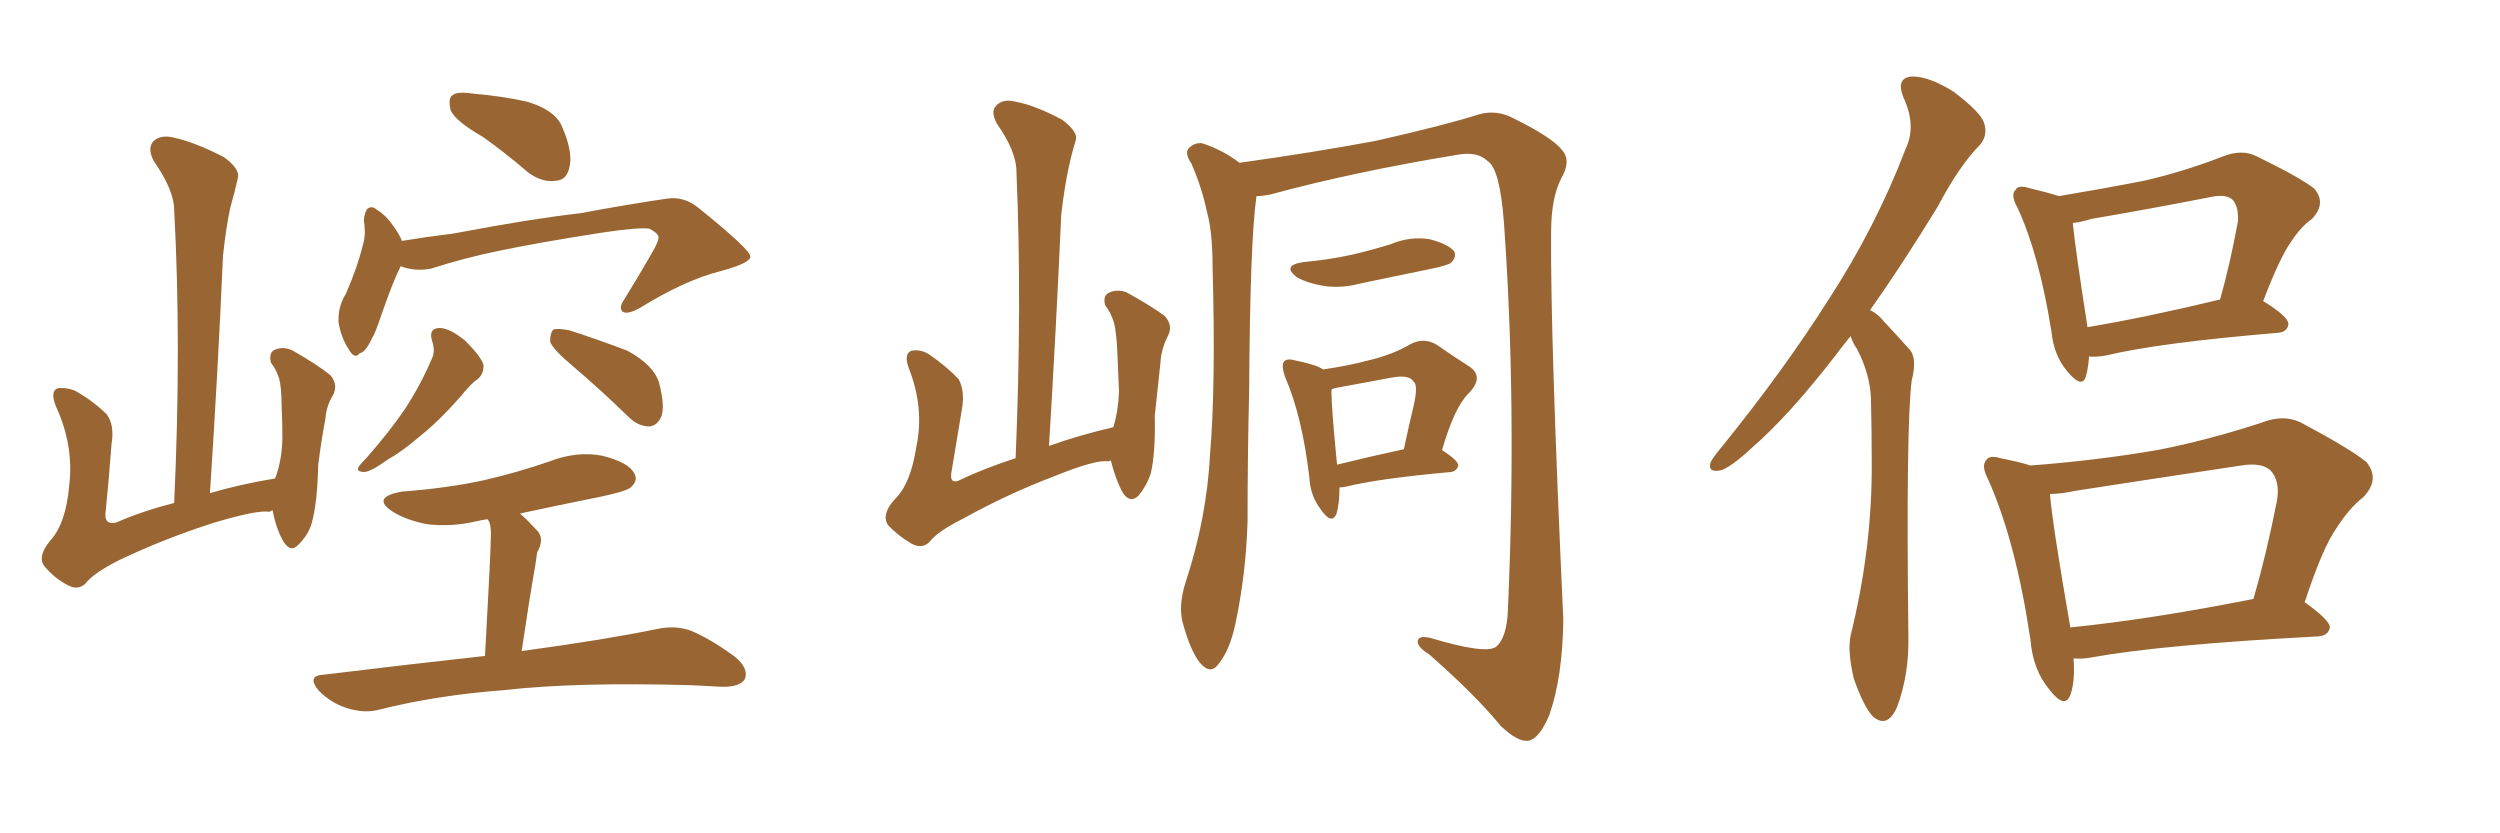 <svg xmlns="http://www.w3.org/2000/svg" xmlns:xlink="http://www.w3.org/1999/xlink" width="450" height="150"><path fill="#996633" padding="10" d="M86.87 24.61L86.87 24.61Q82.03 21.83 81.15 19.92L81.15 19.92Q80.57 17.72 81.45 17.14L81.45 17.14Q82.32 16.41 85.11 16.85L85.11 16.85Q90.38 17.29 94.92 18.31L94.92 18.31Q99.76 19.78 101.07 22.56L101.07 22.56Q103.13 27.25 102.54 29.88L102.54 29.88Q102.10 32.37 100.20 32.52L100.20 32.52Q97.71 32.96 95.07 31.05L95.07 31.05Q90.82 27.39 86.87 24.61ZM72.07 47.90L72.07 47.90Q72.07 47.90 72.07 48.05L72.07 48.05Q70.90 50.24 68.70 56.54L68.70 56.54Q67.53 60.06 66.94 60.94L66.94 60.94Q65.77 63.43 64.75 63.57L64.75 63.57Q63.87 64.75 62.84 62.99L62.84 62.99Q61.38 60.79 60.94 58.01L60.94 58.01Q60.79 55.22 62.26 52.88L62.26 52.88Q64.31 48.19 65.33 44.09L65.33 44.09Q65.92 42.04 65.48 39.70L65.48 39.70Q65.63 38.09 66.21 37.50L66.21 37.50Q67.09 37.06 67.68 37.65L67.68 37.65Q69.14 38.53 70.17 39.84L70.17 39.84Q71.78 41.89 72.36 43.36L72.36 43.36Q76.76 42.63 81.59 42.04L81.59 42.04Q95.51 39.40 104.44 38.38L104.44 38.38Q113.09 36.77 120.12 35.74L120.12 35.74Q123.19 35.30 125.83 37.50L125.83 37.50Q134.91 44.82 135.06 46.14L135.06 46.14Q135.21 47.31 129.79 48.78L129.79 48.78Q123.34 50.39 115.28 55.37L115.28 55.37Q112.94 56.69 112.06 56.10L112.06 56.10Q111.33 55.37 112.35 53.91L112.35 53.91Q114.99 49.66 117.33 45.56L117.33 45.56Q118.51 43.51 118.51 42.92L118.51 42.92Q118.80 42.19 116.89 41.16L116.89 41.16Q114.99 40.87 108.25 41.89L108.25 41.89Q96.97 43.65 89.94 45.12L89.94 45.12Q83.50 46.44 77.64 48.34L77.64 48.34Q74.71 48.93 72.07 47.90ZM77.78 61.38L77.78 61.38Q77.05 59.03 79.25 59.03L79.25 59.03Q81.15 59.18 83.79 61.38L83.79 61.38Q86.57 64.16 87.01 65.63L87.01 65.63Q87.16 67.09 86.13 68.12L86.13 68.12Q84.81 68.99 83.06 71.19L83.06 71.19Q79.10 75.73 75.59 78.52L75.59 78.52Q72.36 81.30 69.73 82.76L69.73 82.76Q66.94 84.81 65.63 84.96L65.63 84.96Q64.01 84.96 64.60 83.94L64.60 83.94Q65.04 83.35 66.06 82.32L66.06 82.32Q70.17 77.64 72.95 73.54L72.95 73.54Q75.88 68.99 77.78 64.45L77.78 64.45Q78.37 63.13 77.78 61.38ZM103.13 65.92L103.13 65.92Q99.61 62.99 99.02 61.52L99.02 61.52Q99.02 59.91 99.61 59.33L99.61 59.33Q100.34 59.03 102.54 59.47L102.54 59.47Q107.96 61.23 112.94 63.13L112.94 63.13Q117.77 65.77 118.65 68.99L118.65 68.99Q119.68 72.95 119.09 74.85L119.09 74.85Q118.36 76.61 116.89 76.76L116.89 76.76Q114.84 76.76 113.09 75L113.09 75Q107.96 70.02 103.13 65.92ZM87.30 118.07L87.30 118.07Q88.33 99.46 88.33 97.27L88.33 97.27Q88.48 94.92 88.04 93.90L88.04 93.90Q87.89 93.60 87.74 93.46L87.74 93.46Q86.72 93.60 86.13 93.75L86.13 93.75Q81.30 94.92 76.76 94.34L76.76 94.34Q73.10 93.60 70.75 92.14L70.75 92.14Q66.65 89.50 72.36 88.48L72.36 88.48Q80.42 87.89 87.16 86.43L87.16 86.43Q93.46 84.96 98.88 83.06L98.88 83.06Q103.86 81.15 108.40 82.03L108.40 82.03Q113.09 83.20 114.11 85.11L114.11 85.11Q114.99 86.43 113.53 87.74L113.53 87.74Q112.65 88.48 107.67 89.50L107.67 89.50Q100.34 90.97 93.60 92.43L93.60 92.43Q95.07 93.75 96.83 95.65L96.83 95.65Q98.00 97.12 96.68 99.46L96.68 99.46Q96.53 100.49 96.39 101.51L96.39 101.51Q95.21 108.25 93.90 117.19L93.90 117.19Q108.98 115.14 118.21 113.23L118.21 113.23Q121.58 112.50 124.37 113.53L124.37 113.53Q127.88 114.99 132.28 118.21L132.28 118.21Q134.91 120.41 134.03 122.31L134.03 122.31Q133.15 123.63 130.08 123.63L130.08 123.63Q127.29 123.49 124.51 123.34L124.51 123.34Q103.56 122.75 90.82 124.22L90.82 124.22Q78.81 125.10 68.26 127.73L68.26 127.73Q65.63 128.47 62.40 127.44L62.40 127.44Q59.62 126.56 57.42 124.37L57.42 124.37Q55.08 121.58 58.30 121.44L58.30 121.44Q73.97 119.53 87.30 118.07ZM49.07 91.85L49.07 91.85L49.07 91.85Q48.63 91.99 48.49 92.14L48.49 92.14Q46.58 91.70 38.67 94.04L38.67 94.04Q29.88 96.83 21.53 100.78L21.53 100.78Q16.85 103.13 15.38 105.03L15.38 105.03Q14.06 106.35 12.16 105.32L12.16 105.32Q9.67 104.00 7.91 101.81L7.91 101.81Q6.74 100.05 9.08 97.27L9.08 97.27Q11.87 94.19 12.45 87.45L12.45 87.45Q13.33 80.27 10.11 73.24L10.11 73.24Q8.94 70.46 10.40 69.87L10.40 69.87Q12.01 69.73 13.48 70.31L13.48 70.31Q16.85 72.22 19.19 74.56L19.19 74.56Q20.65 76.46 20.07 79.98L20.07 79.98Q19.63 85.99 19.04 91.85L19.04 91.85Q18.60 94.63 20.95 94.04L20.95 94.04Q25.63 91.99 31.35 90.53L31.35 90.53Q32.67 62.11 31.35 37.79L31.35 37.79Q31.35 34.28 27.69 29.00L27.69 29.00Q26.51 26.81 27.54 25.49L27.54 25.49Q28.86 24.17 31.20 24.76L31.20 24.76Q34.86 25.49 40.28 28.27L40.28 28.27Q43.36 30.47 42.77 32.23L42.77 32.23Q42.33 34.28 41.46 37.35L41.46 37.35Q40.72 40.72 40.14 46.00L40.14 46.00Q39.26 66.36 37.79 88.77L37.79 88.77Q43.21 87.16 49.51 86.13L49.51 86.13Q50.68 83.20 50.83 79.10L50.83 79.10Q50.83 75.59 50.68 72.80L50.68 72.80Q50.68 69.87 50.24 68.12L50.24 68.12Q49.66 66.36 48.78 65.33L48.78 65.33Q48.34 63.57 49.37 62.99L49.37 62.99Q50.98 62.26 52.73 63.13L52.73 63.13Q57.13 65.63 59.47 67.53L59.47 67.53Q60.94 69.29 59.91 71.19L59.91 71.19Q58.74 73.10 58.59 75.29L58.59 75.29Q57.86 79.10 57.28 83.64L57.28 83.64Q57.13 90.53 56.10 94.19L56.10 94.19Q55.52 96.24 53.76 98.00L53.76 98.00Q52.29 99.61 50.98 97.41L50.98 97.41Q49.66 95.07 49.07 91.85ZM199.95 82.91L199.95 82.91Q199.66 82.91 199.51 83.06L199.51 83.06Q197.46 82.62 189.84 85.69L189.84 85.69Q181.35 88.92 173.44 93.31L173.44 93.31Q168.75 95.65 167.29 97.56L167.29 97.56Q165.97 98.88 164.06 97.85L164.06 97.85Q161.57 96.39 159.81 94.48L159.81 94.48Q158.64 92.58 160.99 89.94L160.99 89.94Q163.92 87.16 164.94 80.42L164.94 80.42Q166.41 73.54 163.62 66.36L163.62 66.36Q162.60 63.72 164.06 63.13L164.06 63.13Q165.67 62.84 167.14 63.72L167.14 63.72Q170.36 65.92 172.56 68.26L172.56 68.26Q173.73 70.46 173.14 73.68L173.14 73.68Q172.12 79.69 171.24 85.11L171.24 85.11Q170.95 87.01 172.41 86.57L172.41 86.57Q176.95 84.38 182.81 82.47L182.81 82.47Q183.98 54.79 182.96 30.91L182.96 30.91Q182.96 27.25 179.44 22.27L179.44 22.27Q178.27 20.07 179.30 19.04L179.30 19.04Q180.47 17.72 182.81 18.31L182.81 18.31Q186.18 18.90 191.16 21.53L191.16 21.53Q194.09 23.73 193.65 25.20L193.65 25.20Q192.92 27.54 192.33 30.32L192.33 30.32Q191.60 33.69 191.02 38.67L191.02 38.67Q190.14 58.59 188.82 80.27L188.82 80.27Q194.09 78.37 200.39 76.90L200.39 76.90Q201.27 74.12 201.42 70.46L201.42 70.46Q201.27 66.65 201.12 63.43L201.12 63.43Q200.98 60.06 200.54 58.15L200.54 58.15Q199.95 56.25 198.93 54.93L198.93 54.93Q198.49 53.32 199.51 52.73L199.51 52.73Q200.98 52.00 202.73 52.59L202.73 52.59Q206.98 54.93 209.62 56.84L209.62 56.84Q211.23 58.59 210.21 60.50L210.21 60.50Q209.03 62.84 208.89 65.19L208.89 65.19Q208.45 69.43 207.86 74.85L207.86 74.85Q208.01 81.59 207.13 85.25L207.13 85.25Q206.40 87.45 204.93 89.21L204.93 89.21Q203.47 90.67 202.15 88.77L202.15 88.77Q200.83 86.43 199.95 82.91ZM226.17 35.30L226.17 35.30Q225 43.36 224.85 70.31L224.85 70.31Q224.56 82.03 224.56 93.90L224.56 93.90Q224.27 103.42 222.36 112.35L222.36 112.35Q221.34 117.04 219.43 119.38L219.43 119.38Q217.97 121.58 216.06 119.38L216.06 119.38Q214.31 117.33 212.84 111.91L212.84 111.91Q212.11 108.84 213.43 104.74L213.43 104.74Q217.24 93.16 217.82 81.59L217.82 81.59Q218.85 69.43 218.26 47.90L218.26 47.90Q218.26 41.75 217.24 38.09L217.24 38.09Q216.36 33.84 214.45 29.44L214.45 29.44Q213.28 27.69 213.87 26.81L213.87 26.81Q214.89 25.63 216.36 25.78L216.36 25.78Q220.02 26.95 223.10 29.30L223.10 29.30Q235.84 27.54 247.71 25.34L247.71 25.34Q260.60 22.41 266.46 20.51L266.46 20.51Q269.53 19.78 272.31 21.24L272.31 21.24Q279.49 24.76 281.25 27.10L281.25 27.10Q282.86 29.00 280.96 32.23L280.96 32.23Q279.20 35.74 279.20 41.89L279.20 41.89Q279.05 60.64 281.40 111.62L281.40 111.62Q281.25 121.88 278.91 128.61L278.91 128.61Q277.15 132.86 275.24 133.30L275.24 133.30Q273.34 133.74 270.12 130.66L270.12 130.66Q265.72 125.24 257.23 117.77L257.23 117.77Q255.32 116.60 255.18 115.58L255.18 115.58Q255.18 114.26 257.52 114.84L257.52 114.84Q267.33 117.77 269.24 116.46L269.24 116.46Q271.29 114.84 271.44 109.42L271.44 109.42Q273.05 72.51 270.70 39.99L270.70 39.99Q269.97 30.32 267.77 29.00L267.77 29.00Q266.02 27.25 262.50 27.83L262.50 27.83Q243.75 30.91 228.66 35.01L228.66 35.01Q227.20 35.30 226.17 35.30ZM234.67 47.17L234.67 47.17Q239.36 46.73 243.31 45.85L243.31 45.85Q247.12 44.97 250.34 43.95L250.34 43.95Q253.86 42.48 257.37 43.07L257.37 43.07Q260.74 43.95 261.77 45.26L261.77 45.26Q262.21 46.29 261.18 47.31L261.18 47.31Q260.60 47.75 257.81 48.34L257.81 48.34Q251.37 49.66 245.07 50.98L245.07 50.98Q241.26 52.00 238.04 51.42L238.04 51.42Q235.40 50.98 233.50 49.95L233.50 49.95Q230.57 47.75 234.67 47.17ZM241.11 87.74L241.11 87.74Q241.11 90.82 240.53 92.58L240.53 92.58Q239.65 94.48 237.74 91.70L237.74 91.70Q235.84 89.21 235.69 85.99L235.69 85.99Q234.38 74.85 231.30 67.82L231.30 67.82Q230.57 65.63 231.15 65.04L231.15 65.04Q231.74 64.45 233.20 64.89L233.20 64.89Q236.87 65.63 238.18 66.50L238.18 66.50Q243.02 65.77 246.24 64.89L246.24 64.89Q250.63 63.87 253.86 61.96L253.86 61.96Q256.35 60.64 258.69 62.11L258.69 62.11Q262.06 64.45 264.40 65.92L264.40 65.92Q267.33 67.82 264.26 70.90L264.26 70.90Q261.77 73.39 259.57 81.01L259.57 81.01Q262.50 82.91 262.50 83.79L262.50 83.79Q262.21 84.81 261.18 84.96L261.18 84.96Q248.14 86.13 242.29 87.60L242.29 87.60Q241.55 87.74 241.11 87.74ZM240.67 83.64L240.67 83.64L240.67 83.64Q245.95 82.32 252.69 80.86L252.69 80.86Q253.56 76.76 254.44 73.10L254.44 73.10Q255.32 69.29 254.44 68.70L254.44 68.70Q253.71 67.38 250.49 67.97L250.49 67.97Q245.65 68.85 240.23 69.87L240.23 69.87Q239.79 70.02 239.65 70.17L239.65 70.17Q239.65 73.39 240.67 83.64ZM333.11 60.50L333.11 60.50Q331.79 62.11 330.47 63.87L330.47 63.87Q322.12 74.71 315.38 80.57L315.38 80.57Q311.43 84.23 309.67 84.67L309.67 84.67Q307.32 85.11 307.91 83.20L307.91 83.20Q308.35 82.32 309.81 80.57L309.81 80.57Q321.09 66.65 329.15 53.91L329.15 53.91Q337.65 40.87 343.07 26.66L343.07 26.66Q344.97 22.56 342.63 17.58L342.63 17.58Q341.16 13.92 344.24 13.77L344.24 13.77Q347.31 13.77 351.71 16.55L351.71 16.55Q356.54 20.21 357.13 22.12L357.13 22.12Q357.86 24.32 356.40 26.07L356.40 26.07Q352.73 29.74 348.78 37.21L348.78 37.21Q342.33 47.75 336.62 55.81L336.62 55.81Q338.09 56.54 339.11 57.86L339.11 57.86Q341.02 59.91 343.80 62.99L343.80 62.99Q345.12 64.60 344.09 68.55L344.09 68.55Q343.07 77.05 343.51 114.55L343.51 114.55Q343.65 121.44 341.46 127.29L341.46 127.29Q339.70 131.25 337.06 128.91L337.06 128.91Q335.45 127.15 333.69 122.17L333.69 122.17Q332.52 117.19 333.11 114.40L333.11 114.40Q337.06 98.44 336.91 82.91L336.91 82.91Q336.91 77.64 336.77 71.78L336.77 71.78Q336.62 67.38 334.28 62.84L334.28 62.84Q333.54 61.82 333.11 60.50ZM376.03 64.16L376.03 64.16Q375.88 66.36 375.44 67.82L375.44 67.82Q374.71 70.02 372.07 66.80L372.07 66.80Q369.73 64.01 369.29 59.91L369.29 59.91Q367.09 45.85 363.13 37.35L363.13 37.35Q361.82 35.01 362.84 34.13L362.84 34.13Q363.28 33.25 365.19 33.84L365.19 33.84Q368.85 34.72 370.61 35.30L370.61 35.30Q378.52 33.98 385.99 32.52L385.99 32.52Q393.02 30.91 400.20 28.13L400.20 28.13Q403.56 26.81 406.20 28.13L406.20 28.13Q414.26 32.08 416.60 33.98L416.60 33.98Q418.80 36.62 416.16 39.40L416.16 39.40Q414.26 40.72 412.50 43.36L412.50 43.36Q410.45 46.14 407.37 54.20L407.37 54.20Q411.91 56.98 411.91 58.30L411.91 58.30Q411.77 59.77 410.01 59.91L410.01 59.91Q388.77 61.67 378.96 64.01L378.96 64.01Q377.05 64.31 376.03 64.16ZM375.73 58.89L375.73 58.89Q386.28 57.13 399.61 53.91L399.61 53.91Q401.37 47.75 402.83 39.84L402.83 39.84Q402.98 37.35 401.95 36.04L401.95 36.04Q400.78 34.86 398.00 35.45L398.00 35.45Q387.60 37.50 376.46 39.40L376.46 39.40Q374.56 39.99 373.10 40.14L373.10 40.14Q373.54 44.68 375.73 58.74L375.73 58.74Q375.73 58.74 375.73 58.89ZM373.24 118.51L373.24 118.51Q373.54 122.75 372.66 125.10L372.66 125.10Q371.63 127.73 368.85 124.07L368.85 124.07Q365.92 120.56 365.48 115.14L365.48 115.14Q362.84 97.41 357.86 86.28L357.86 86.28Q356.54 83.79 357.57 82.76L357.57 82.76Q358.15 81.88 360.06 82.47L360.06 82.47Q363.72 83.20 365.48 83.79L365.48 83.79Q377.20 82.91 388.33 81.01L388.33 81.01Q397.41 79.25 407.23 76.03L407.23 76.03Q411.04 74.56 414.11 76.03L414.11 76.03Q423.19 80.86 425.98 83.20L425.98 83.20Q428.47 86.28 425.39 89.50L425.39 89.50Q422.90 91.41 420.56 95.07L420.56 95.07Q418.07 98.58 414.84 108.40L414.84 108.40Q419.38 111.62 419.38 112.94L419.38 112.94Q419.09 114.40 417.33 114.55L417.33 114.55Q389.21 116.02 376.32 118.36L376.32 118.36Q374.71 118.65 373.24 118.51ZM372.66 112.94L372.66 112.94L372.66 112.94Q387.16 111.47 405.62 107.81L405.62 107.81Q407.96 99.76 409.86 90.09L409.86 90.09Q410.45 86.57 408.69 84.67L408.69 84.67Q407.08 83.20 403.42 83.79L403.42 83.79Q388.77 85.99 373.68 88.33L373.68 88.33Q370.90 88.92 368.99 88.92L368.99 88.92Q369.43 94.34 372.66 112.94Z"/></svg>